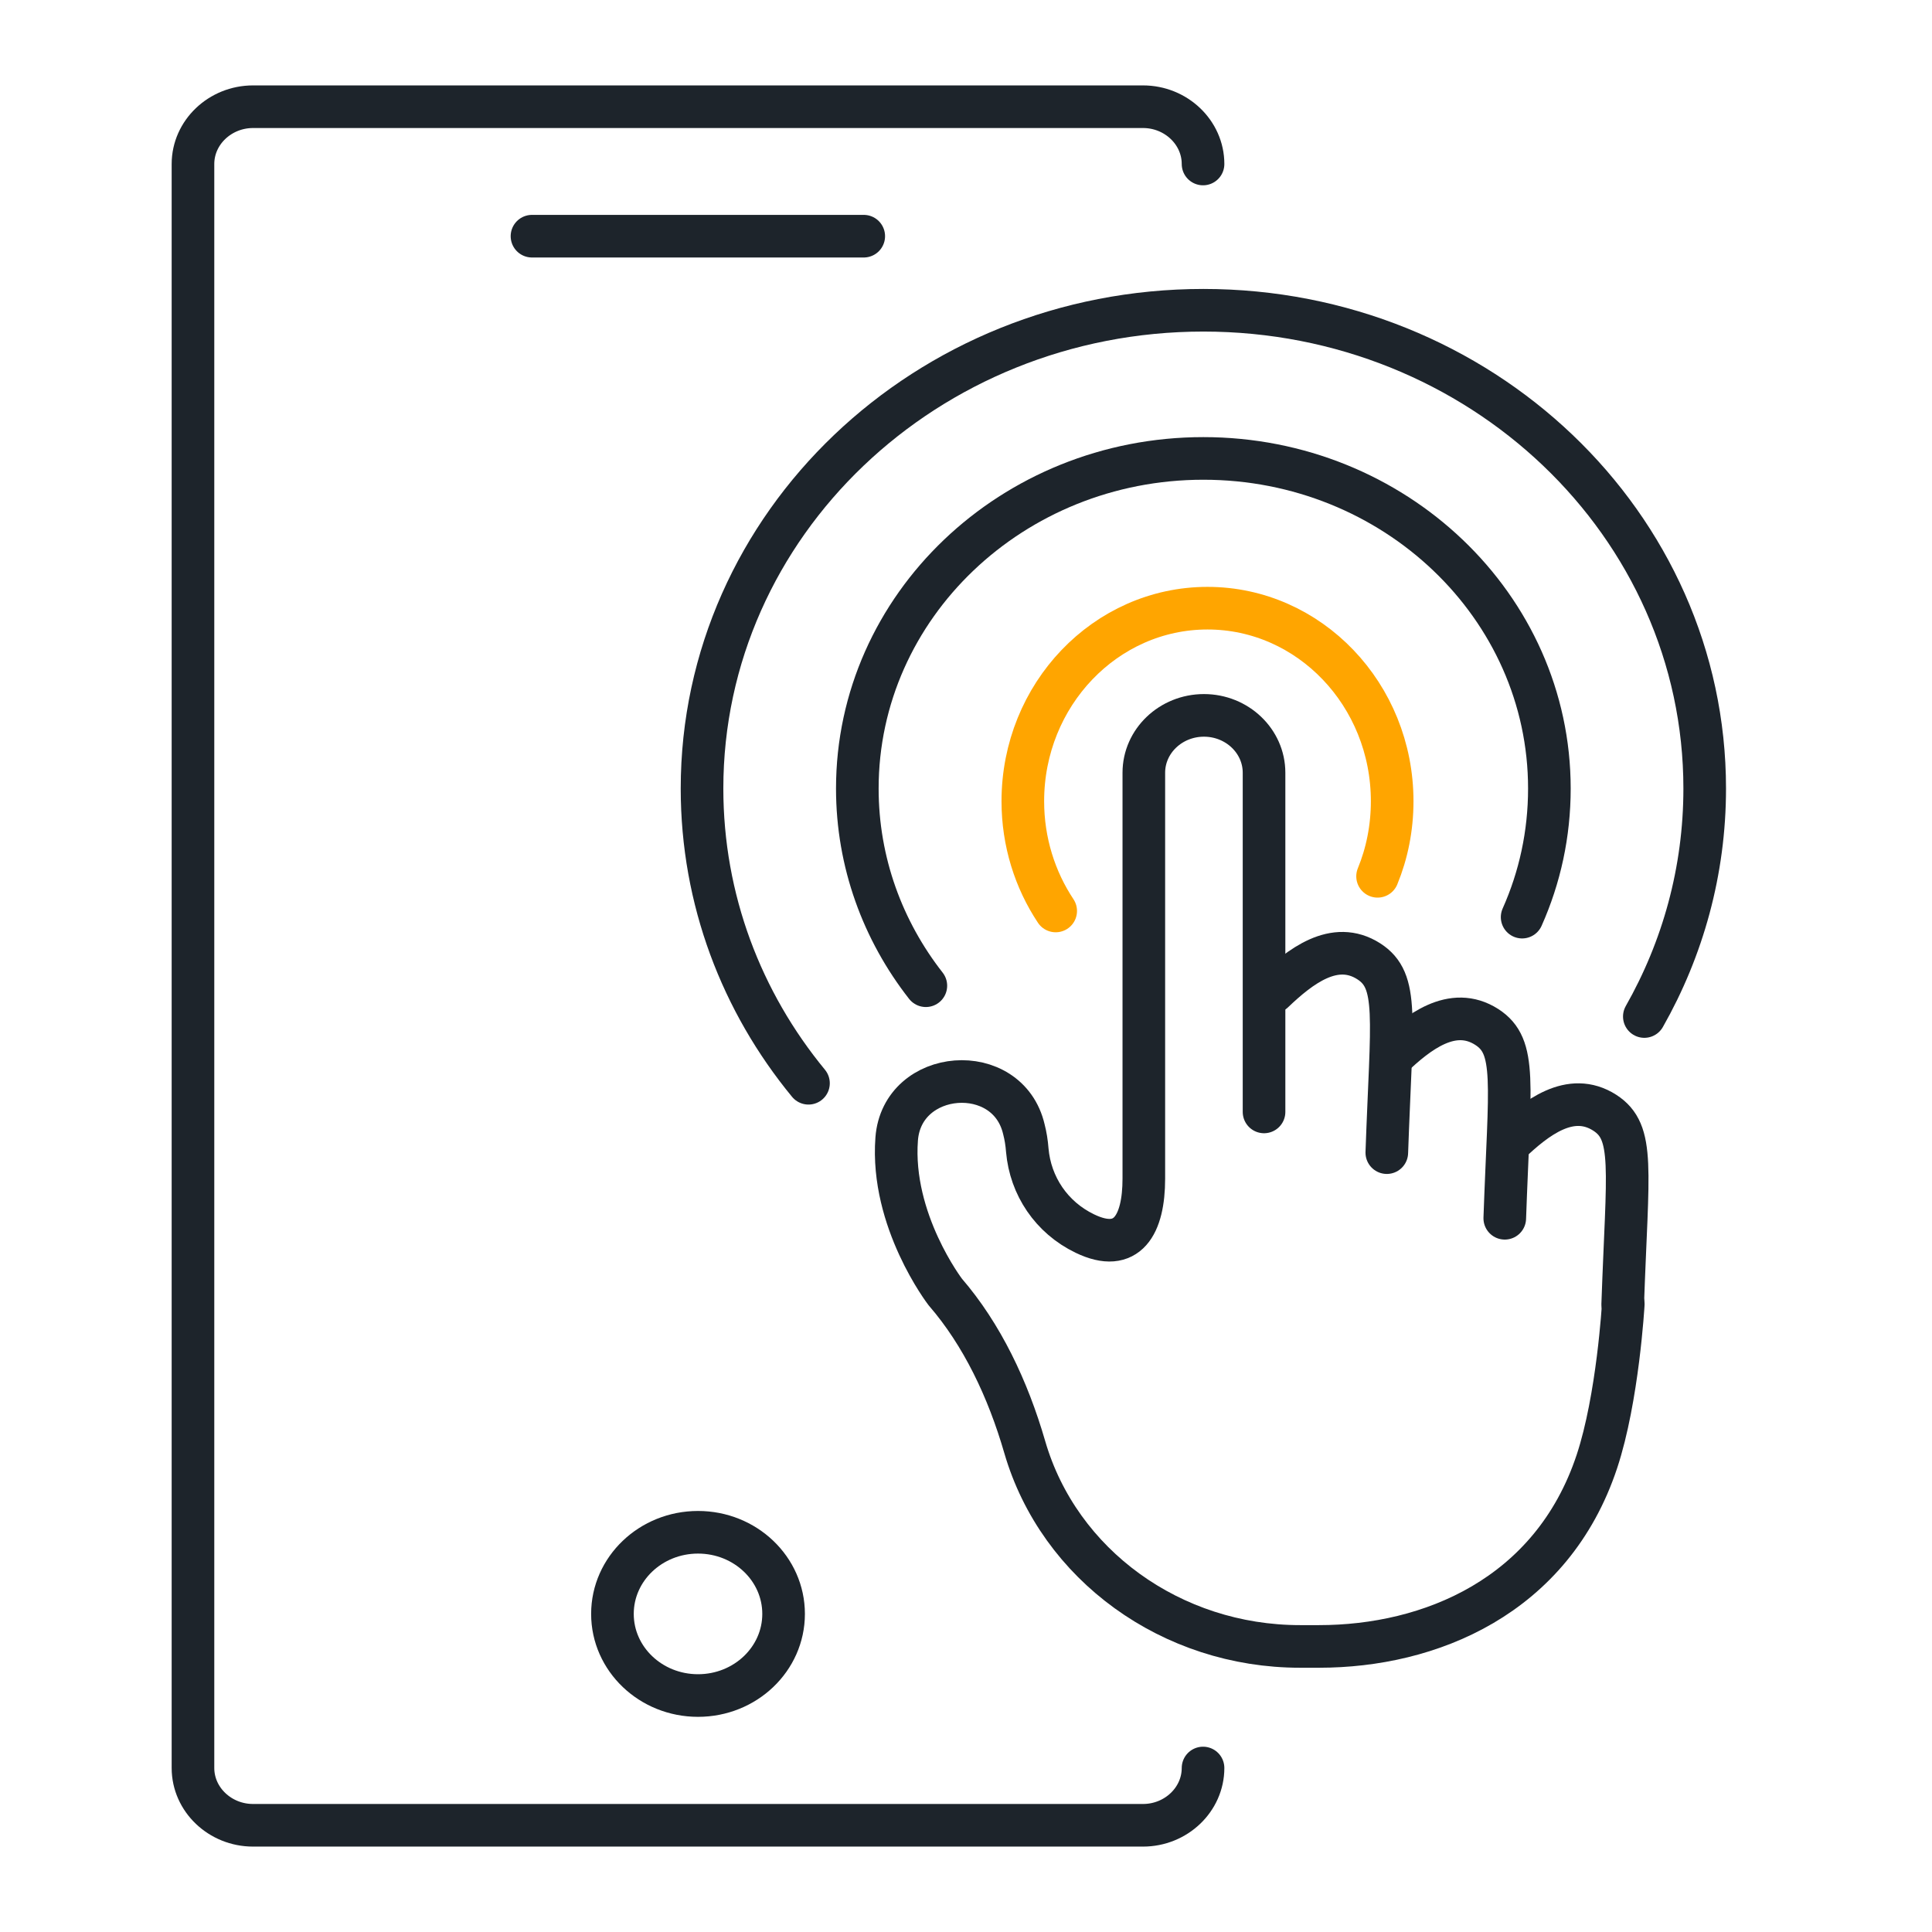 <?xml version="1.0" encoding="UTF-8"?>
<svg xmlns="http://www.w3.org/2000/svg" width="68" height="68" viewBox="0 0 68 68" fill="none">
  <path d="M48.811 40.569C48.979 35.769 49.246 34.524 48.178 33.836C46.972 33.063 45.756 34.015 44.817 34.911" stroke="#1D242B" stroke-width="1.5" stroke-linecap="round" stroke-linejoin="round"></path>
  <path d="M52.963 42.879C53.131 38.079 53.398 36.835 52.33 36.146C51.124 35.373 49.908 36.325 48.969 37.221" stroke="#1D242B" stroke-width="1.5" stroke-linecap="round" stroke-linejoin="round"></path>
  <path d="M57.114 45.897C57.282 41.097 57.549 39.852 56.482 39.164C55.276 38.391 54.06 39.343 53.121 40.239" stroke="#1D242B" stroke-width="1.5" stroke-linecap="round" stroke-linejoin="round"></path>
  <path d="M44.49 39.136V27.197C44.49 26.084 43.541 25.179 42.375 25.179C41.208 25.179 40.259 26.084 40.259 27.197V41.484C40.259 43.096 39.686 44.143 38.183 43.417C37.007 42.851 36.266 41.738 36.157 40.484C36.137 40.22 36.097 39.975 36.038 39.749C35.475 37.316 31.748 37.599 31.56 40.088C31.343 42.964 33.27 45.473 33.27 45.473C34.565 46.972 35.475 48.886 36.068 50.933C37.274 55.082 41.238 57.949 45.756 57.949H46.428C50.313 57.949 54.623 56.204 56.205 51.442C56.946 49.207 57.134 45.897 57.134 45.897" stroke="#1D242B" stroke-width="1.5" stroke-linecap="round" stroke-linejoin="round"></path>
  <path d="M37.157 32.063C36.428 30.966 36 29.634 36 28.201C36 24.451 38.913 21.406 42.5 21.406C46.087 21.406 49 24.451 49 28.201C49 29.141 48.818 30.037 48.486 30.843" stroke="#FFA500" stroke-width="1.5" stroke-linecap="round" stroke-linejoin="round"></path>
  <path d="M32.587 34.694C31.074 32.761 30.175 30.356 30.175 27.753C30.175 21.341 35.632 16.135 42.354 16.135C49.076 16.135 54.533 21.341 54.533 27.753C54.533 29.357 54.197 30.884 53.574 32.28" stroke="#1D242B" stroke-width="1.5" stroke-linecap="round" stroke-linejoin="round"></path>
  <path d="M28.456 38.127C26.103 35.269 24.709 31.667 24.709 27.753C24.709 18.455 32.608 10.92 42.355 10.92C52.102 10.92 60 18.455 60 27.753C60 30.658 59.229 33.393 57.875 35.778" stroke="#1D242B" stroke-width="1.5" stroke-linecap="round" stroke-linejoin="round"></path>
  <path d="M42.343 62.228C42.343 63.337 41.392 64.244 40.23 64.244H8.906C7.744 64.244 6.792 63.337 6.792 62.228V5.772C6.792 4.663 7.744 3.756 8.906 3.756H40.23C41.392 3.756 42.343 4.663 42.343 5.772" stroke="#1D242B" stroke-width="1.5" stroke-linecap="round" stroke-linejoin="round"></path>
  <path d="M24.568 59.677C26.232 59.677 27.58 58.391 27.58 56.804C27.58 55.217 26.232 53.931 24.568 53.931C22.905 53.931 21.556 55.217 21.556 56.804C21.556 58.391 22.905 59.677 24.568 59.677Z" stroke="#1D242B" stroke-width="1.5" stroke-linecap="round" stroke-linejoin="round"></path>
  <path d="M18.724 8.313H30.401" stroke="#1D242B" stroke-width="1.5" stroke-linecap="round" stroke-linejoin="round"></path>
</svg>
